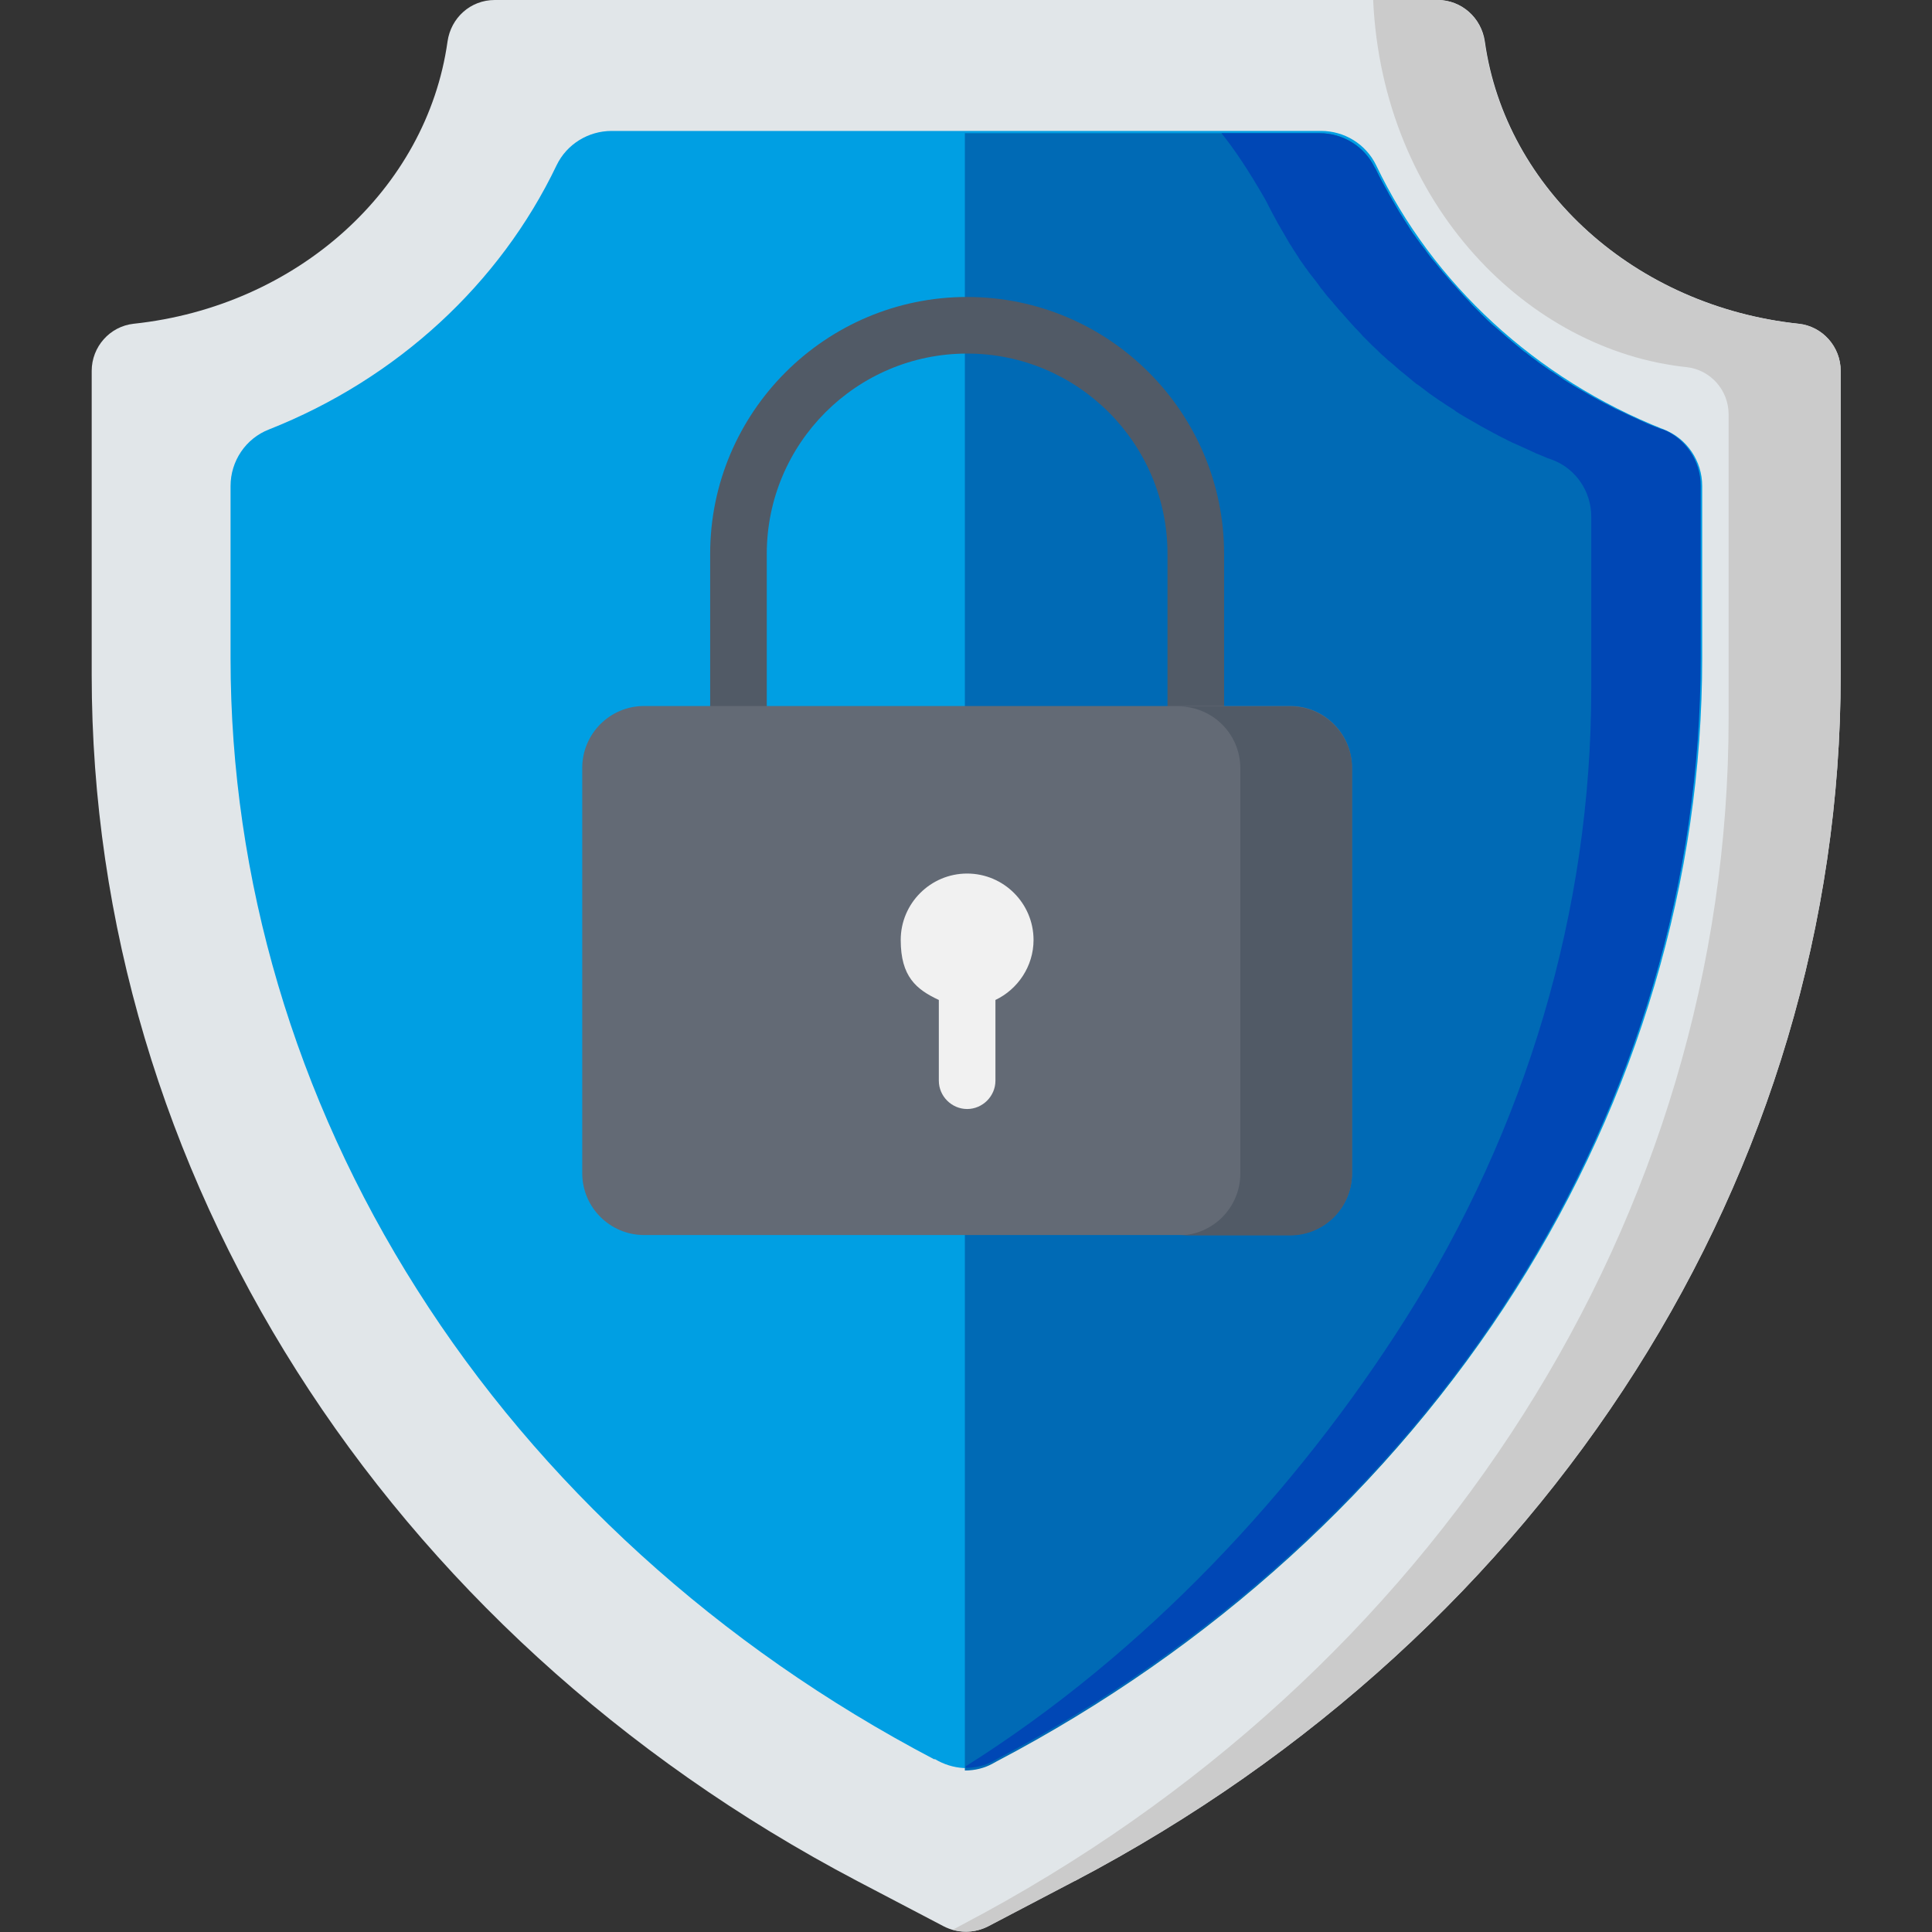 <?xml version="1.0" encoding="UTF-8"?>
<svg id="Capa_1" xmlns="http://www.w3.org/2000/svg" version="1.1" viewBox="0 0 512 512">
  <rect x="0" y="0" width="512" height="512" fill="#333333" stroke="none"/>
  <!-- Generator: Adobe Illustrator 29.6.1, SVG Export Plug-In . SVG Version: 2.1.1 Build 9)  -->
  <defs>
    <style>
      .st0 {
        fill: #f1f1f1;
      }

      .st1 {
        fill: #636a75;
      }

      .st2 {
        fill: #006ab5;
      }

      .st3 {
        fill: #e1e6e9;
      }

      .st4 {
        fill: #cbcbcb;
      }

      .st5 {
        fill: #515a66;
      }

      .st6 {
        fill: #009fe3;
      }

      .st7 {
        fill: #0047b5;
      }
    </style>
  </defs>
  <path class="st3" d="M284.7,498.5l-22.9,12c-3.7,1.9-8,1.9-11.7,0l-22.9-12C101.6,432.5,24.3,310.6,24.3,178.8v-80.5c0-6.4,4.8-11.8,11.1-12.5,43.3-4.6,77.7-35.6,83.2-74.8.9-6.3,6.1-11,12.5-11h249.9c6.3,0,11.6,4.7,12.5,11,5.5,39.2,39.9,70.2,83.2,74.8,6.3.7,11.1,6.1,11.1,12.5v80.5c0,131.8-77.4,253.7-203,319.7Z"/>
  <path class="st4" d="M476.6,85.8c-43.3-4.6-77.7-35.6-83.2-74.8-.9-6.3-6.1-11-12.5-11h-17c2.5,54.4,41.2,92.9,83.1,97.3,6.3.7,11.1,6.1,11.1,12.5v80.5c0,131.8-77.4,253.7-203,319.7l-2.6,1.4c3.1.9,6.5.6,9.4-.9l22.9-12c125.6-66,203-187.9,203-319.7v-80.5c0-6.4-4.8-11.8-11.1-12.5Z"/>
  <path class="st6" d="M247.5,466.2c-57-29.9-104.4-73-137-124.5-32.3-50.9-49.4-108.7-49.4-167.2v-45.7c0-6.6,4-12.6,10.2-15,33.9-13.4,61.2-38.6,76.2-70,2.7-5.6,8.4-9.1,14.6-9.1h188c6.2,0,11.9,3.5,14.6,9.1,15,31.4,42.3,56.6,76.2,70,6.2,2.4,10.2,8.4,10.2,15v45.7c0,58.5-17.1,116.3-49.4,167.2-32.7,51.5-80.1,94.5-137,124.5l-.9.5c-4.7,2.5-10.3,2.5-15.1,0l-.9-.5Z"/>
  <path class="st2" d="M440.7,113.9c-.3-.1-.5-.2-.8-.3-.4-.2-.9-.4-1.3-.5-.7-.3-1.5-.6-2.2-.9-.4-.2-.9-.4-1.3-.6-.8-.4-1.6-.7-2.4-1.1-.4-.2-.7-.3-1.1-.5-1.1-.5-2.2-1.1-3.4-1.6,0,0-.2,0-.2-.1-1-.5-2-1.1-3.1-1.6-.4-.2-.7-.4-1.1-.6-.7-.4-1.5-.8-2.2-1.2-.4-.2-.8-.5-1.2-.7-.7-.4-1.4-.8-2.1-1.2-.4-.2-.8-.5-1.2-.7-.7-.4-1.4-.9-2.1-1.3-.3-.2-.7-.4-1-.7-1-.6-1.9-1.3-2.9-1.9,0,0-.1,0-.2-.1-1-.7-2-1.4-3-2.1-.3-.2-.6-.5-.9-.7-.7-.5-1.4-1-2-1.5-.4-.3-.7-.6-1.1-.8-.6-.5-1.2-1-1.8-1.5-.4-.3-.7-.6-1.1-.9-.6-.5-1.2-1-1.9-1.6-.3-.3-.6-.5-.9-.8-.8-.7-1.5-1.3-2.3-2-.2-.1-.3-.3-.5-.4-.9-.8-1.8-1.7-2.6-2.5-.3-.2-.5-.5-.7-.7-.6-.6-1.2-1.2-1.8-1.8-.3-.3-.6-.6-.9-1-.5-.6-1.1-1.1-1.6-1.7-.3-.3-.6-.7-.9-1-.5-.6-1.1-1.2-1.6-1.8-.3-.3-.6-.6-.9-1-.6-.7-1.2-1.4-1.8-2.1-.2-.2-.4-.4-.5-.6-.8-.9-1.5-1.9-2.3-2.8-.2-.2-.4-.5-.6-.7-.5-.7-1.1-1.4-1.6-2.2-.3-.3-.5-.7-.8-1-.5-.6-.9-1.3-1.4-1.9-.3-.4-.5-.8-.8-1.1-.4-.6-.9-1.3-1.3-2-.2-.4-.5-.7-.7-1.1-.5-.7-.9-1.5-1.4-2.2-.2-.3-.3-.5-.5-.8-.6-1-1.2-2.1-1.8-3.1-.1-.2-.2-.4-.4-.7-.5-.8-.9-1.7-1.4-2.5-.2-.4-.4-.7-.6-1.1-.4-.7-.7-1.4-1.1-2.1-.2-.4-.4-.8-.6-1.2-.1-.3-.3-.6-.5-.9-2.7-5.6-8.4-9.1-14.6-9.1h-94v433.9c2.6,0,5.2-.6,7.5-1.9l.9-.5c57-29.9,104.4-73,137-124.5,32.3-50.9,49.4-108.7,49.4-167.2v-45.7c0-6.6-4-12.6-10.2-15Z"/>
  <path class="st7" d="M440.7,113.9c-.3-.1-.5-.2-.8-.3-.4-.2-.9-.4-1.3-.5-.7-.3-1.5-.6-2.2-.9-.4-.2-.9-.4-1.3-.6-.8-.4-1.6-.7-2.4-1.1-.4-.2-.7-.3-1.1-.5-1.1-.5-2.2-1.1-3.4-1.6,0,0-.2,0-.2-.1-1-.5-2-1.1-3.1-1.6-.4-.2-.7-.4-1.1-.6-.7-.4-1.5-.8-2.2-1.2-.4-.2-.8-.5-1.2-.7-.7-.4-1.4-.8-2.1-1.2-.4-.2-.8-.5-1.2-.7-.7-.4-1.4-.9-2.1-1.3-.3-.2-.7-.4-1-.7-1-.6-1.9-1.3-2.9-1.9,0,0-.1,0-.2-.1-1-.7-2-1.4-3-2.1-.3-.2-.6-.5-.9-.7-.7-.5-1.4-1-2-1.5-.4-.3-.7-.6-1.1-.8-.6-.5-1.2-1-1.8-1.5-.4-.3-.7-.6-1.1-.9-.6-.5-1.2-1-1.9-1.6-.3-.3-.6-.5-.9-.8-.8-.7-1.5-1.3-2.3-2-.2-.1-.3-.3-.5-.4-.9-.8-1.8-1.7-2.6-2.5-.3-.2-.5-.5-.7-.7-.6-.6-1.2-1.2-1.8-1.8-.3-.3-.6-.6-.9-1-.5-.6-1.1-1.1-1.6-1.7-.3-.3-.6-.7-.9-1-.5-.6-1.1-1.2-1.6-1.8-.3-.3-.6-.6-.9-1-.6-.7-1.2-1.4-1.8-2.1-.2-.2-.4-.4-.5-.6-.8-.9-1.5-1.9-2.3-2.8-.2-.2-.4-.5-.6-.7-.5-.7-1.1-1.4-1.6-2.2-.3-.3-.5-.7-.8-1-.5-.6-.9-1.3-1.4-1.9-.3-.4-.5-.8-.8-1.1-.4-.6-.9-1.3-1.3-2-.2-.4-.5-.7-.7-1.1-.5-.7-.9-1.5-1.4-2.2-.2-.3-.3-.5-.5-.8-.6-1-1.2-2.1-1.8-3.1-.1-.2-.2-.4-.4-.7-.5-.8-.9-1.7-1.4-2.5-.2-.4-.4-.7-.6-1.1-.4-.7-.7-1.4-1.1-2.1-.2-.4-.4-.8-.6-1.2-.1-.3-.3-.6-.5-.9-2.7-5.6-8.4-9.1-14.6-9.1h-26c3.4,4.2,7.2,9.9,11.4,17.2.2.3.3.6.5.9.2.4.4.8.6,1.2.4.7.7,1.4,1.1,2.1.2.4.4.7.6,1.1.4.8.9,1.7,1.4,2.5.1.2.2.4.4.7.6,1,1.2,2.1,1.8,3.1.2.3.3.6.5.8.5.8.9,1.5,1.4,2.2.2.4.5.7.7,1.1.4.7.9,1.3,1.3,1.9.3.4.5.8.8,1.1.4.6.9,1.3,1.4,1.9.3.3.5.7.8,1,.5.7,1.1,1.4,1.6,2.2.2.2.4.5.6.7.7,1,1.5,1.9,2.3,2.8.2.2.4.4.5.6.6.7,1.2,1.4,1.8,2.1.3.3.6.6.9,1,.5.6,1.1,1.2,1.6,1.8.3.3.6.7.9,1,.5.6,1.1,1.1,1.6,1.7.3.3.6.6.9,1,.6.6,1.2,1.2,1.8,1.8.2.2.5.5.7.7.9.8,1.8,1.7,2.6,2.5.2.1.3.3.5.4.7.7,1.5,1.4,2.3,2,.3.3.6.5.9.8.6.5,1.2,1.1,1.9,1.6.4.3.7.6,1.1.9.6.5,1.2,1,1.8,1.5.4.3.7.6,1.1.8.7.5,1.3,1,2,1.5.3.2.6.5.9.7,1,.7,2,1.4,3,2.1,0,0,.1,0,.2.1.9.6,1.9,1.3,2.9,1.9.3.2.7.4,1,.7.7.5,1.4.9,2.1,1.3.4.2.8.5,1.2.7.7.4,1.4.8,2.1,1.2.4.2.8.5,1.2.7.7.4,1.5.8,2.2,1.2.4.2.7.4,1.1.6,1,.5,2,1.1,3.1,1.6,0,0,.2,0,.2.1,1.1.6,2.2,1.1,3.4,1.6.4.2.7.3,1.1.5.8.4,1.6.7,2.4,1.1.4.2.9.4,1.3.6.7.3,1.5.6,2.2.9.4.2.9.4,1.3.5.3.1.5.2.8.3,6.2,2.4,10.2,8.4,10.2,15v45.7c0,58.5-17.1,116.3-49.4,167.2-28.6,45.1-68.6,88.2-116.4,118.3v.4c2.6,0,5.2-.6,7.5-1.9l.9-.5c57-29.9,104.4-73,137-124.5,32.3-50.9,49.4-108.7,49.4-167.2v-45.7c0-6.6-4-12.6-10.2-15Z"/>
  <path class="st5" d="M203.2,198.9v-52.1c0-29.3,23.8-53.1,53.1-53.1s53.1,23.8,53.1,53.1v52.1h15v-52.1c0-37.5-30.5-68.1-68.1-68.1h0c-37.5,0-68.1,30.5-68.1,68.1v52.1h15Z"/>
  <path class="st1" d="M341.9,327.3h-171.2c-9,0-16.4-7.3-16.4-16.4v-107.4c0-9,7.3-16.4,16.4-16.4h171.2c9,0,16.4,7.3,16.4,16.4v107.4c0,9-7.3,16.4-16.4,16.4Z"/>
  <path class="st5" d="M341.9,187.2h-29.6c9,0,16.4,7.3,16.4,16.4v107.4c0,9-7.3,16.4-16.4,16.4h29.6c9,0,16.4-7.3,16.4-16.4v-107.4c0-9-7.3-16.4-16.4-16.4Z"/>
  <path class="st0" d="M273.9,249.1c0-9.7-7.9-17.6-17.6-17.6s-17.6,7.9-17.6,17.6,4.1,13.1,10.1,15.9v21.4c0,4.1,3.4,7.5,7.5,7.5s7.5-3.4,7.5-7.5v-21.4c5.9-2.8,10.1-8.9,10.1-15.9Z"/>
</svg>